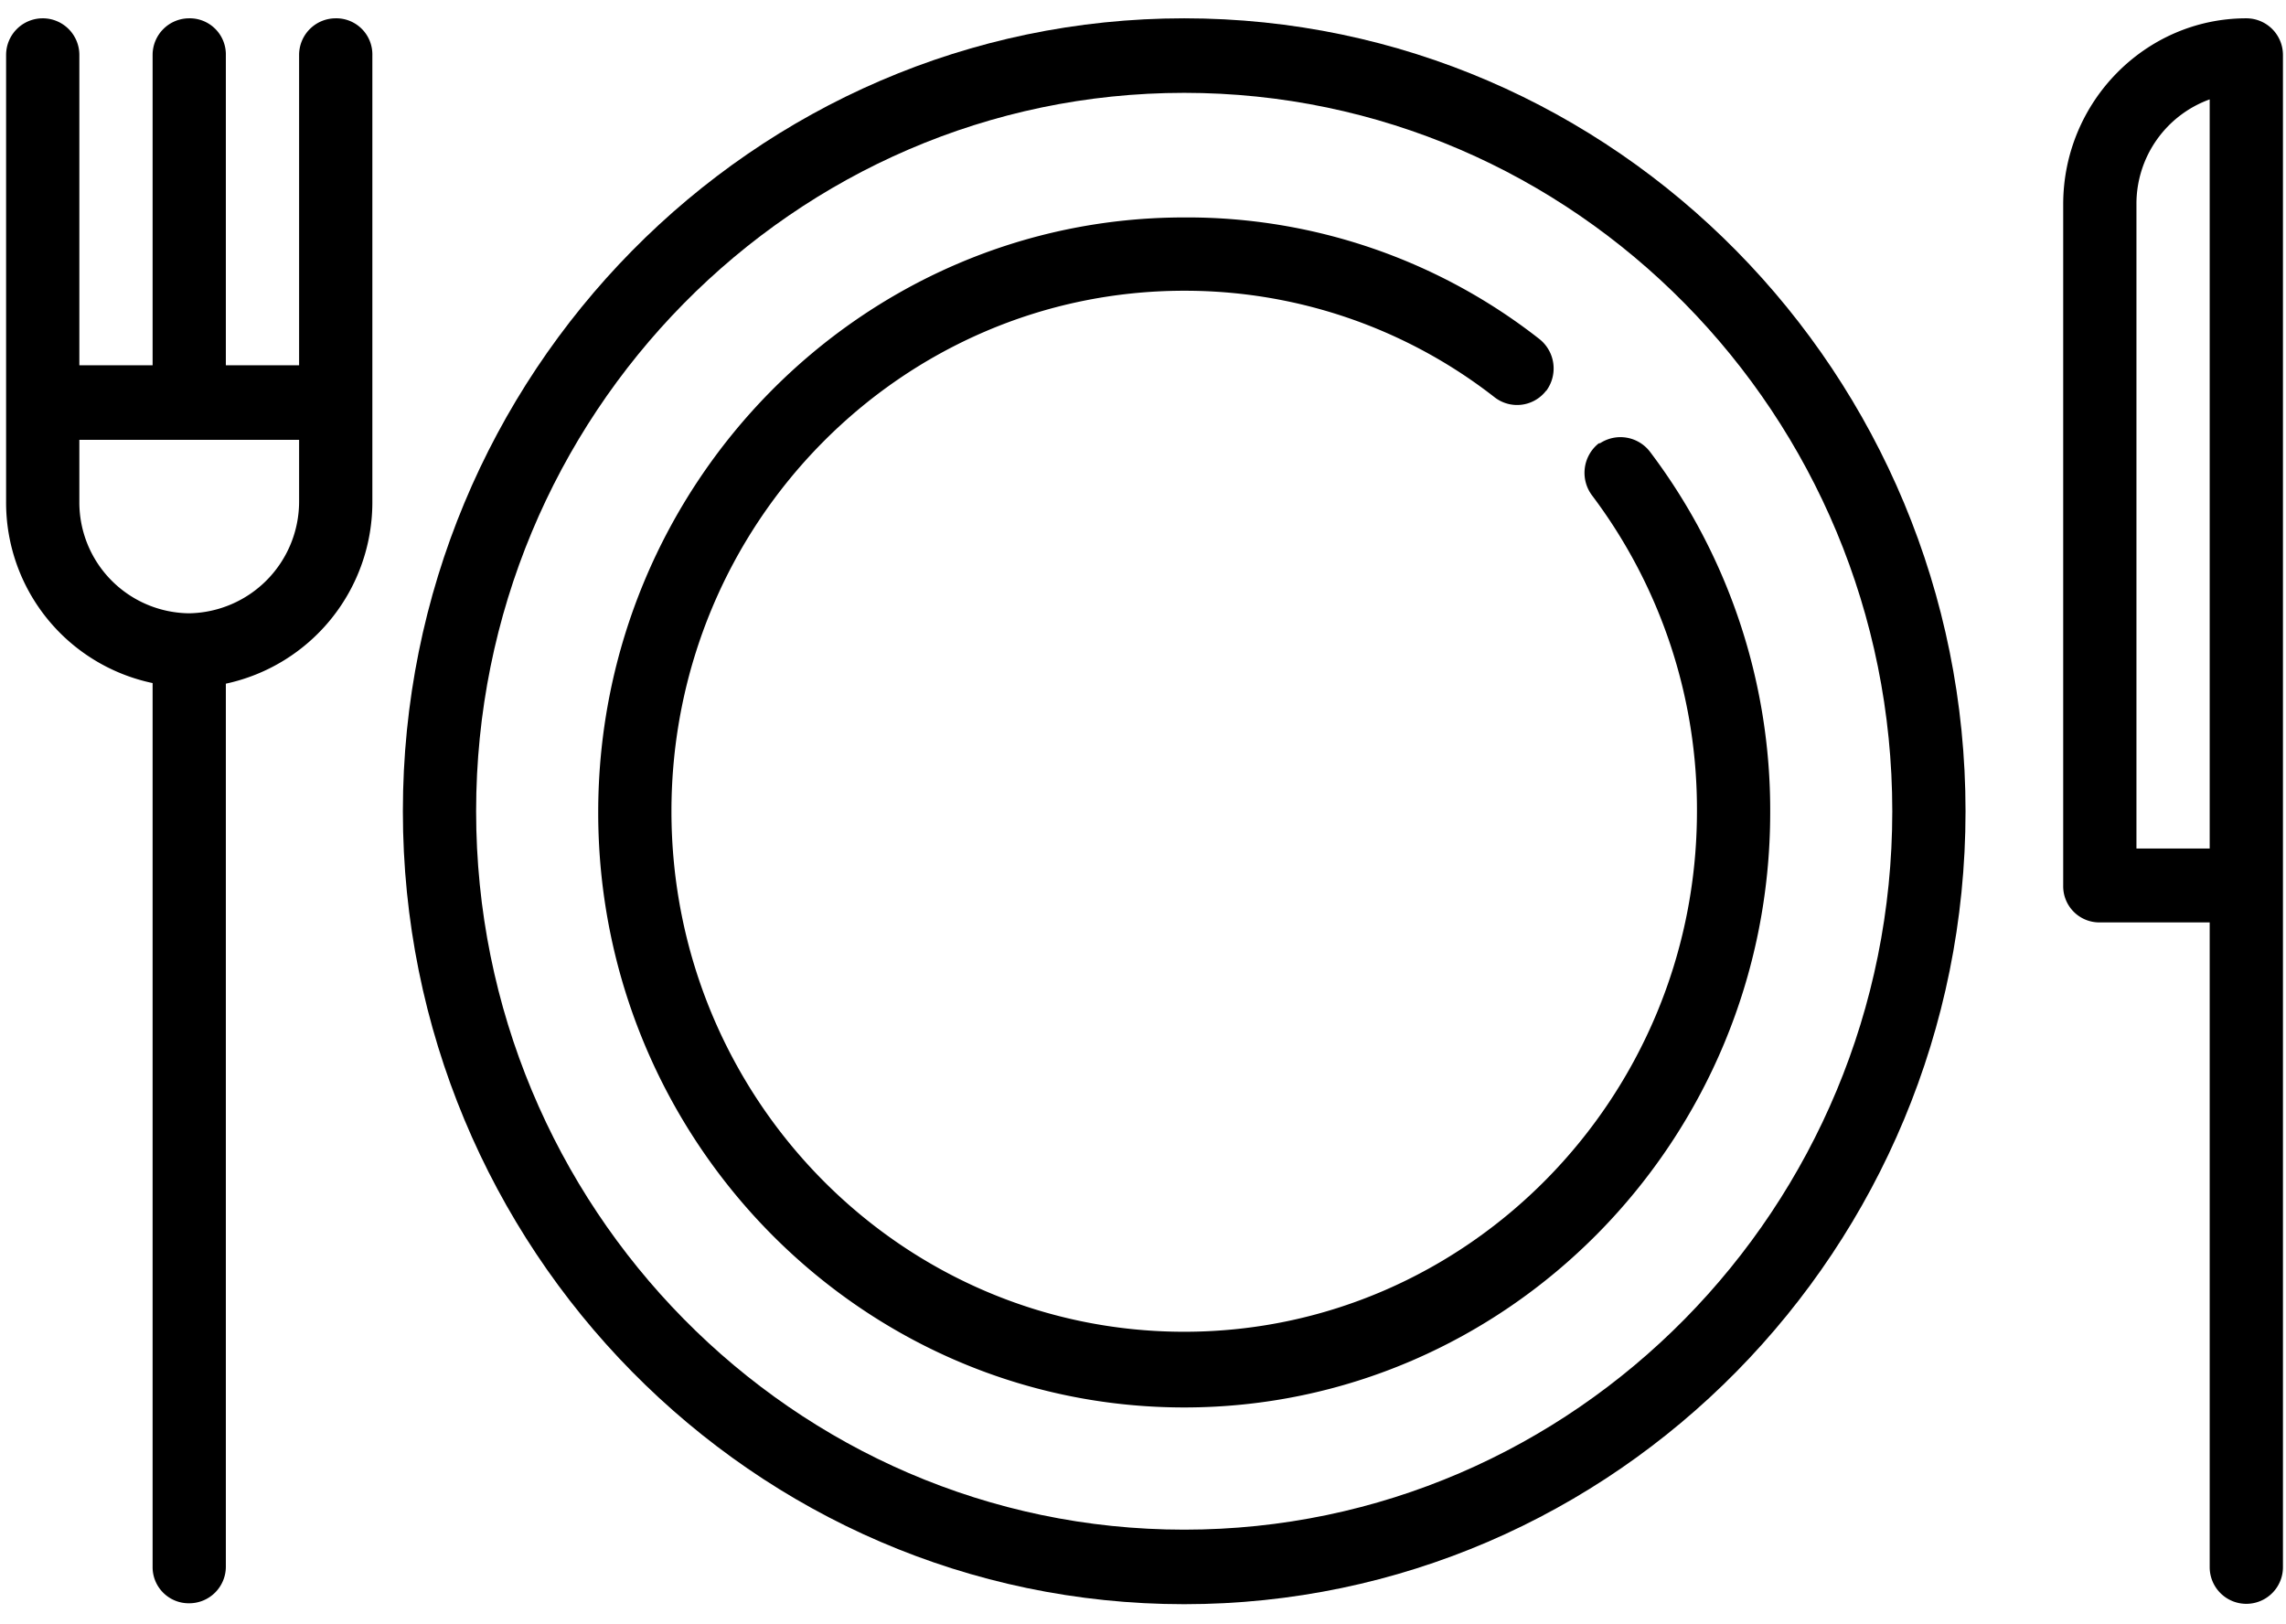 <svg id="Layer_2" data-name="Layer 2" xmlns="http://www.w3.org/2000/svg" viewBox="0 0 374.5 266.1"><title>icon-1</title><path d="M261.9,72.64a6.16,6.16,0,0,0-1.1,8.5A85.37,85.37,0,0,1,278,132.9c0,47-37.7,85.27-84,85.27S110,180,110,132.9s37.7-85.27,84-85.27a82.42,82.42,0,0,1,50.9,17.49,6,6,0,0,0,8.2-.88c.1-.1.1-.2.2-.2a6.15,6.15,0,0,0-1.1-8.49A93.51,93.51,0,0,0,194,35.62c-52.9,0-96,43.76-96,97.48s43.1,97.47,96,97.47,96-43.76,96-97.47A97.26,97.26,0,0,0,270.3,74a6.09,6.09,0,0,0-8.2-1.37C262.1,72.54,262,72.64,261.9,72.64Z"/><path d="M194,3C123.4,3,66,61.31,66,132.9s57.4,129.9,128,129.9,128-58.31,128-129.9S264.6,3,194,3Zm0,247.59c-64,0-116-52.84-116-117.69S130,15.21,194,15.21,310,68,310,132.9,258,250.59,194,250.59Z"/><path d="M55,3a6,6,0,0,0-6,6V59.84H37V9.06A5.92,5.92,0,0,0,31.22,3H31a6,6,0,0,0-6,6V59.84H13V9.06A6,6,0,0,0,7.06,3H7A6,6,0,0,0,1,9V82.11A30.2,30.2,0,0,0,25,111.9V256.65a5.92,5.92,0,0,0,5.84,6H31a6,6,0,0,0,6-6V112A30.39,30.39,0,0,0,61,82.11v-73A5.92,5.92,0,0,0,55.27,3ZM31,100.47A18.17,18.17,0,0,1,13,82.21V72.05H49V82.11A18.32,18.32,0,0,1,31,100.47Z"/><path d="M368,3c-16.5,0-30,13.67-30,30.47V145.11a5.92,5.92,0,0,0,5.84,6H362V256.74a6,6,0,0,0,12,0V9.06A6,6,0,0,0,368.06,3Zm-6,136H350V33.47a18.19,18.19,0,0,1,12-17.19Z"/></svg>